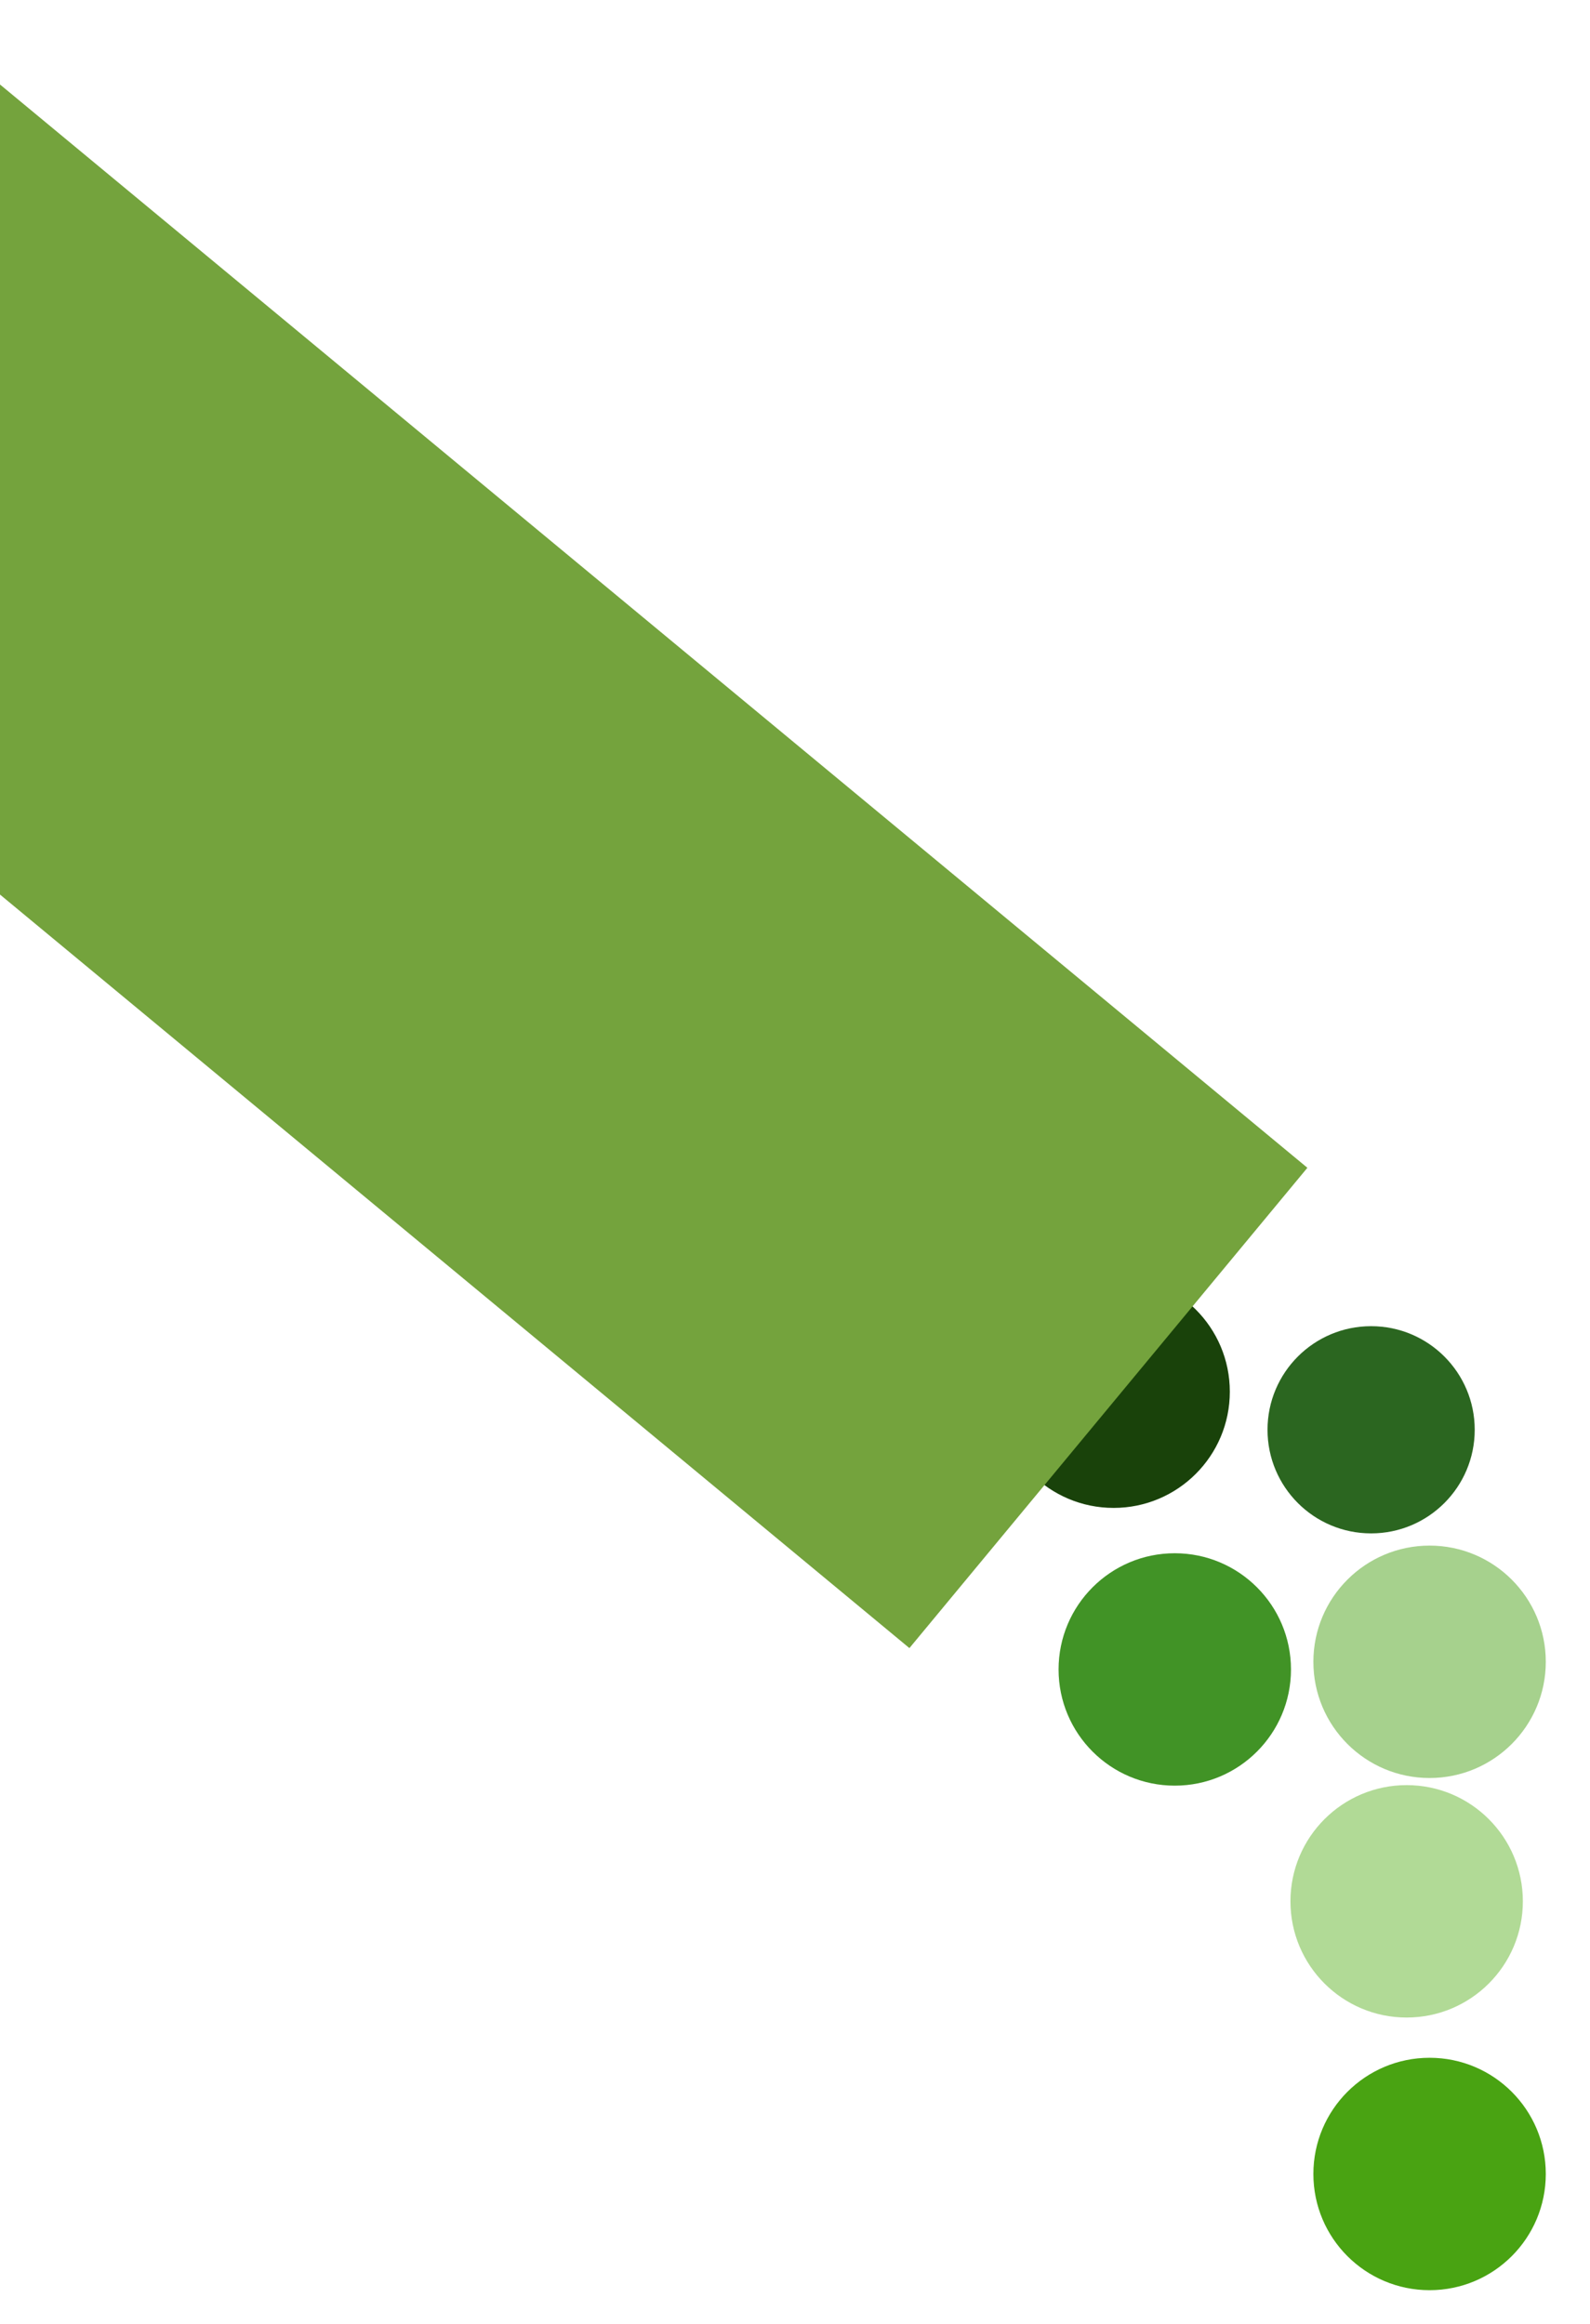 <?xml version="1.0" encoding="utf-8"?>
<!-- Generator: Adobe Illustrator 16.0.0, SVG Export Plug-In . SVG Version: 6.00 Build 0)  -->
<!DOCTYPE svg PUBLIC "-//W3C//DTD SVG 1.1//EN" "http://www.w3.org/Graphics/SVG/1.1/DTD/svg11.dtd">
<svg version="1.1" xmlns="http://www.w3.org/2000/svg" xmlns:xlink="http://www.w3.org/1999/xlink" x="0px" y="0px" width="624px"
	 height="912px" viewBox="0 0 624 912" style="enable-background:new 0 0 624 912;" xml:space="preserve">
<style type="text/css">
<![CDATA[
	.st0{fill:#49A312;
	filter: url(#drop-shadow);
	}
	.st1{fill:#19420A;
	filter: url(#drop-shadow);
	}

	.st2{fill:#B1DA96;
	filter: url(#drop-shadow);
	}
	.st3{fill:#2B6620;
	filter: url(#drop-shadow);
	}
	.st4{fill:#74A33D;
filter: url(#drop-shadow0);
	}

	.st5{fill:#A6D18D;
	filter: url(#drop-shadow1);
	}

	.st6{fill:#419326;
	filter: url(#drop-shadow);
	}
]]>
</style>
<defs>
	<filter id="drop-shadow">
			<feGaussianBlur in="SourceAlpha" stdDeviation="5"/>
			<feOffset dx="5" dy="5" result="offsetblur"/>
			<feFlood flood-color="rgba(0,0,0,0.4)"/>
			<feComposite in2="offsetblur" operator="in"/>
			<feMerge>
				<feMergeNode/>
				<feMergeNode in="SourceGraphic"/>
			</feMerge>
		</filter>
		<filter id="drop-shadow1">
				<feGaussianBlur in="SourceAlpha" stdDeviation="5"/>
				<feOffset dx="5" dy="2" result="offsetblur"/>
				<feFlood flood-color="rgba(0,0,0,0.4)"/>
				<feComposite in2="offsetblur" operator="in"/>
				<feMerge>
					<feMergeNode/>
					<feMergeNode in="SourceGraphic"/>
				</feMerge>
			</filter>

			<filter id="drop-shadow0">
					<feGaussianBlur in="SourceAlpha" stdDeviation="9"/>
					<feOffset dx="8" dy="5" result="offsetblur"/>
					<feFlood flood-color="rgba(0,0,0,0.4)"/>
					<feComposite in2="offsetblur" operator="in"/>
					<feMerge>
						<feMergeNode/>
						<feMergeNode in="SourceGraphic"/>
					</feMerge>
				</filter>
</defs>
<g id="Layer_3">
	<circle class="st0" cx="556.044" cy="848.165" r="45.604"/>
	<circle class="st2" cx="547.044" cy="741.165" r="45.604"/>
	<circle class="st5" cx="556.044" cy="650.165" r="45.604"/>
	<circle class="st6" cx="456.044" cy="650.165" r="45.604"/>
	<circle class="st3" cx="533.099" cy="556.11" r="40.659"/>
	<circle class="st1" cx="432.044" cy="541.165" r="45.604"/>
</g>
<g id="Layer_2">

		<rect x="-158.204" y="208.445" transform="matrix(0.77 0.638 -0.638 0.77 251.39 -35.73)" class="st4" width="666.922" height="244.8"/>
</g>
</svg>
